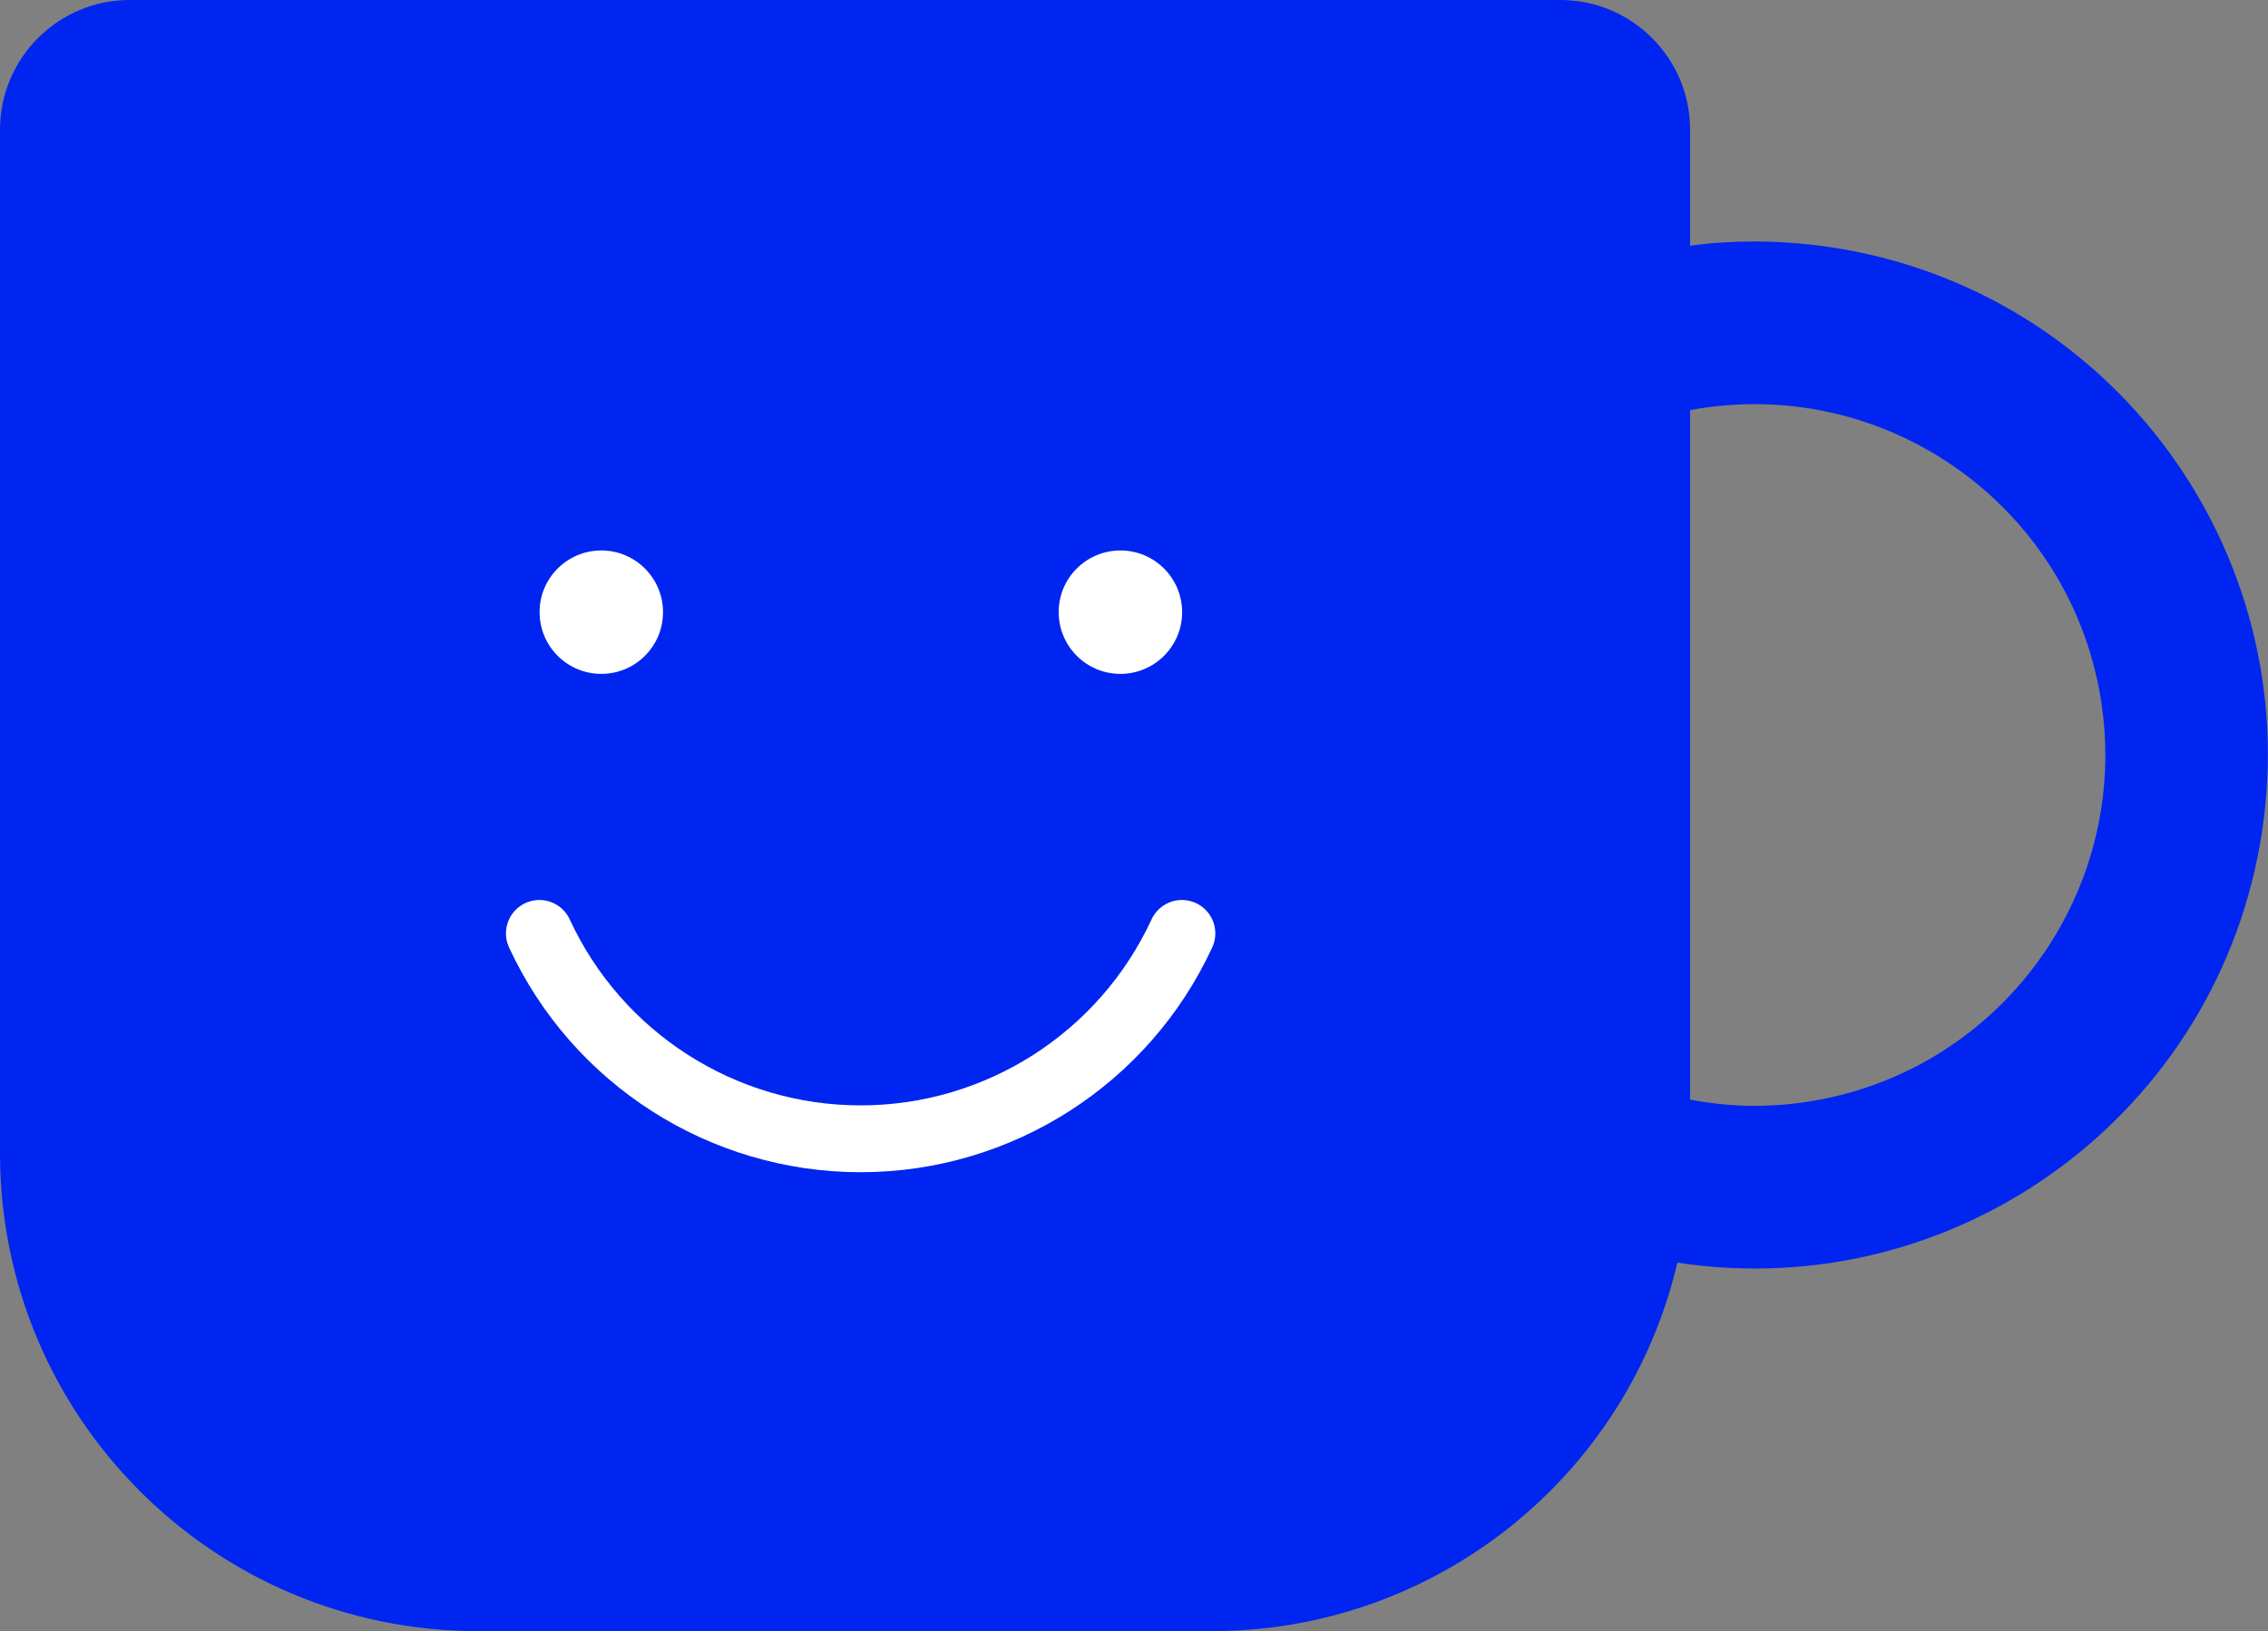 <svg xmlns="http://www.w3.org/2000/svg" id="Ebene_2" viewBox="0 0 101.8 73.22"><rect x="0" y="0" width="101.8" height="73.22" fill="#808080" stroke="none"/><defs><style>      .cls-1 {        fill: #fff;      }      .cls-2 {        fill: none;        stroke: #fff;        stroke-linecap: round;        stroke-linejoin: round;        stroke-width: 3px;      }      .cls-3 {        fill: #0025f0;      }    </style></defs><g id="Ebene_1-2" data-name="Ebene_1"><g><g id="Gruppe_208"><path id="Pfad_62" class="cls-3" d="M78.74,10.84c-.96,0-1.93.06-2.88.19v-5.21C75.86,2.61,73.25,0,70.04,0H5.82C2.61,0,0,2.61,0,5.82v45.95c0,11.85,9.6,21.45,21.45,21.45h32.96c9.95,0,18.6-6.85,20.88-16.54,12.59,1.91,24.34-6.75,26.24-19.34,1.91-12.59-6.75-24.34-19.34-26.24-1.14-.17-2.3-.26-3.45-.26M78.74,49.64c-.97,0-1.93-.1-2.88-.28v-30.95c8.55-1.59,16.77,4.04,18.37,12.59,1.59,8.55-4.04,16.77-12.59,18.37-.95.18-1.92.27-2.89.27"></path></g><g id="Gruppe_168"><path id="Pfad_44" class="cls-2" d="M53.05,41.9c-2.6,5.62-8.23,9.22-14.42,9.22-6.19,0-11.82-3.6-14.42-9.22"></path><path id="Pfad_45" class="cls-1" d="M24.22,27.48c0,1.53,1.24,2.77,2.77,2.77s2.77-1.24,2.77-2.77c0-1.53-1.24-2.77-2.77-2.77,0,0,0,0,0,0-1.53,0-2.77,1.24-2.77,2.76h0"></path><path id="Pfad_46" class="cls-1" d="M47.52,27.48c0,1.53,1.24,2.77,2.77,2.77s2.77-1.24,2.77-2.77-1.24-2.77-2.77-2.77h0c-1.53,0-2.77,1.24-2.77,2.76,0,0,0,0,0,0"></path></g></g></g></svg>